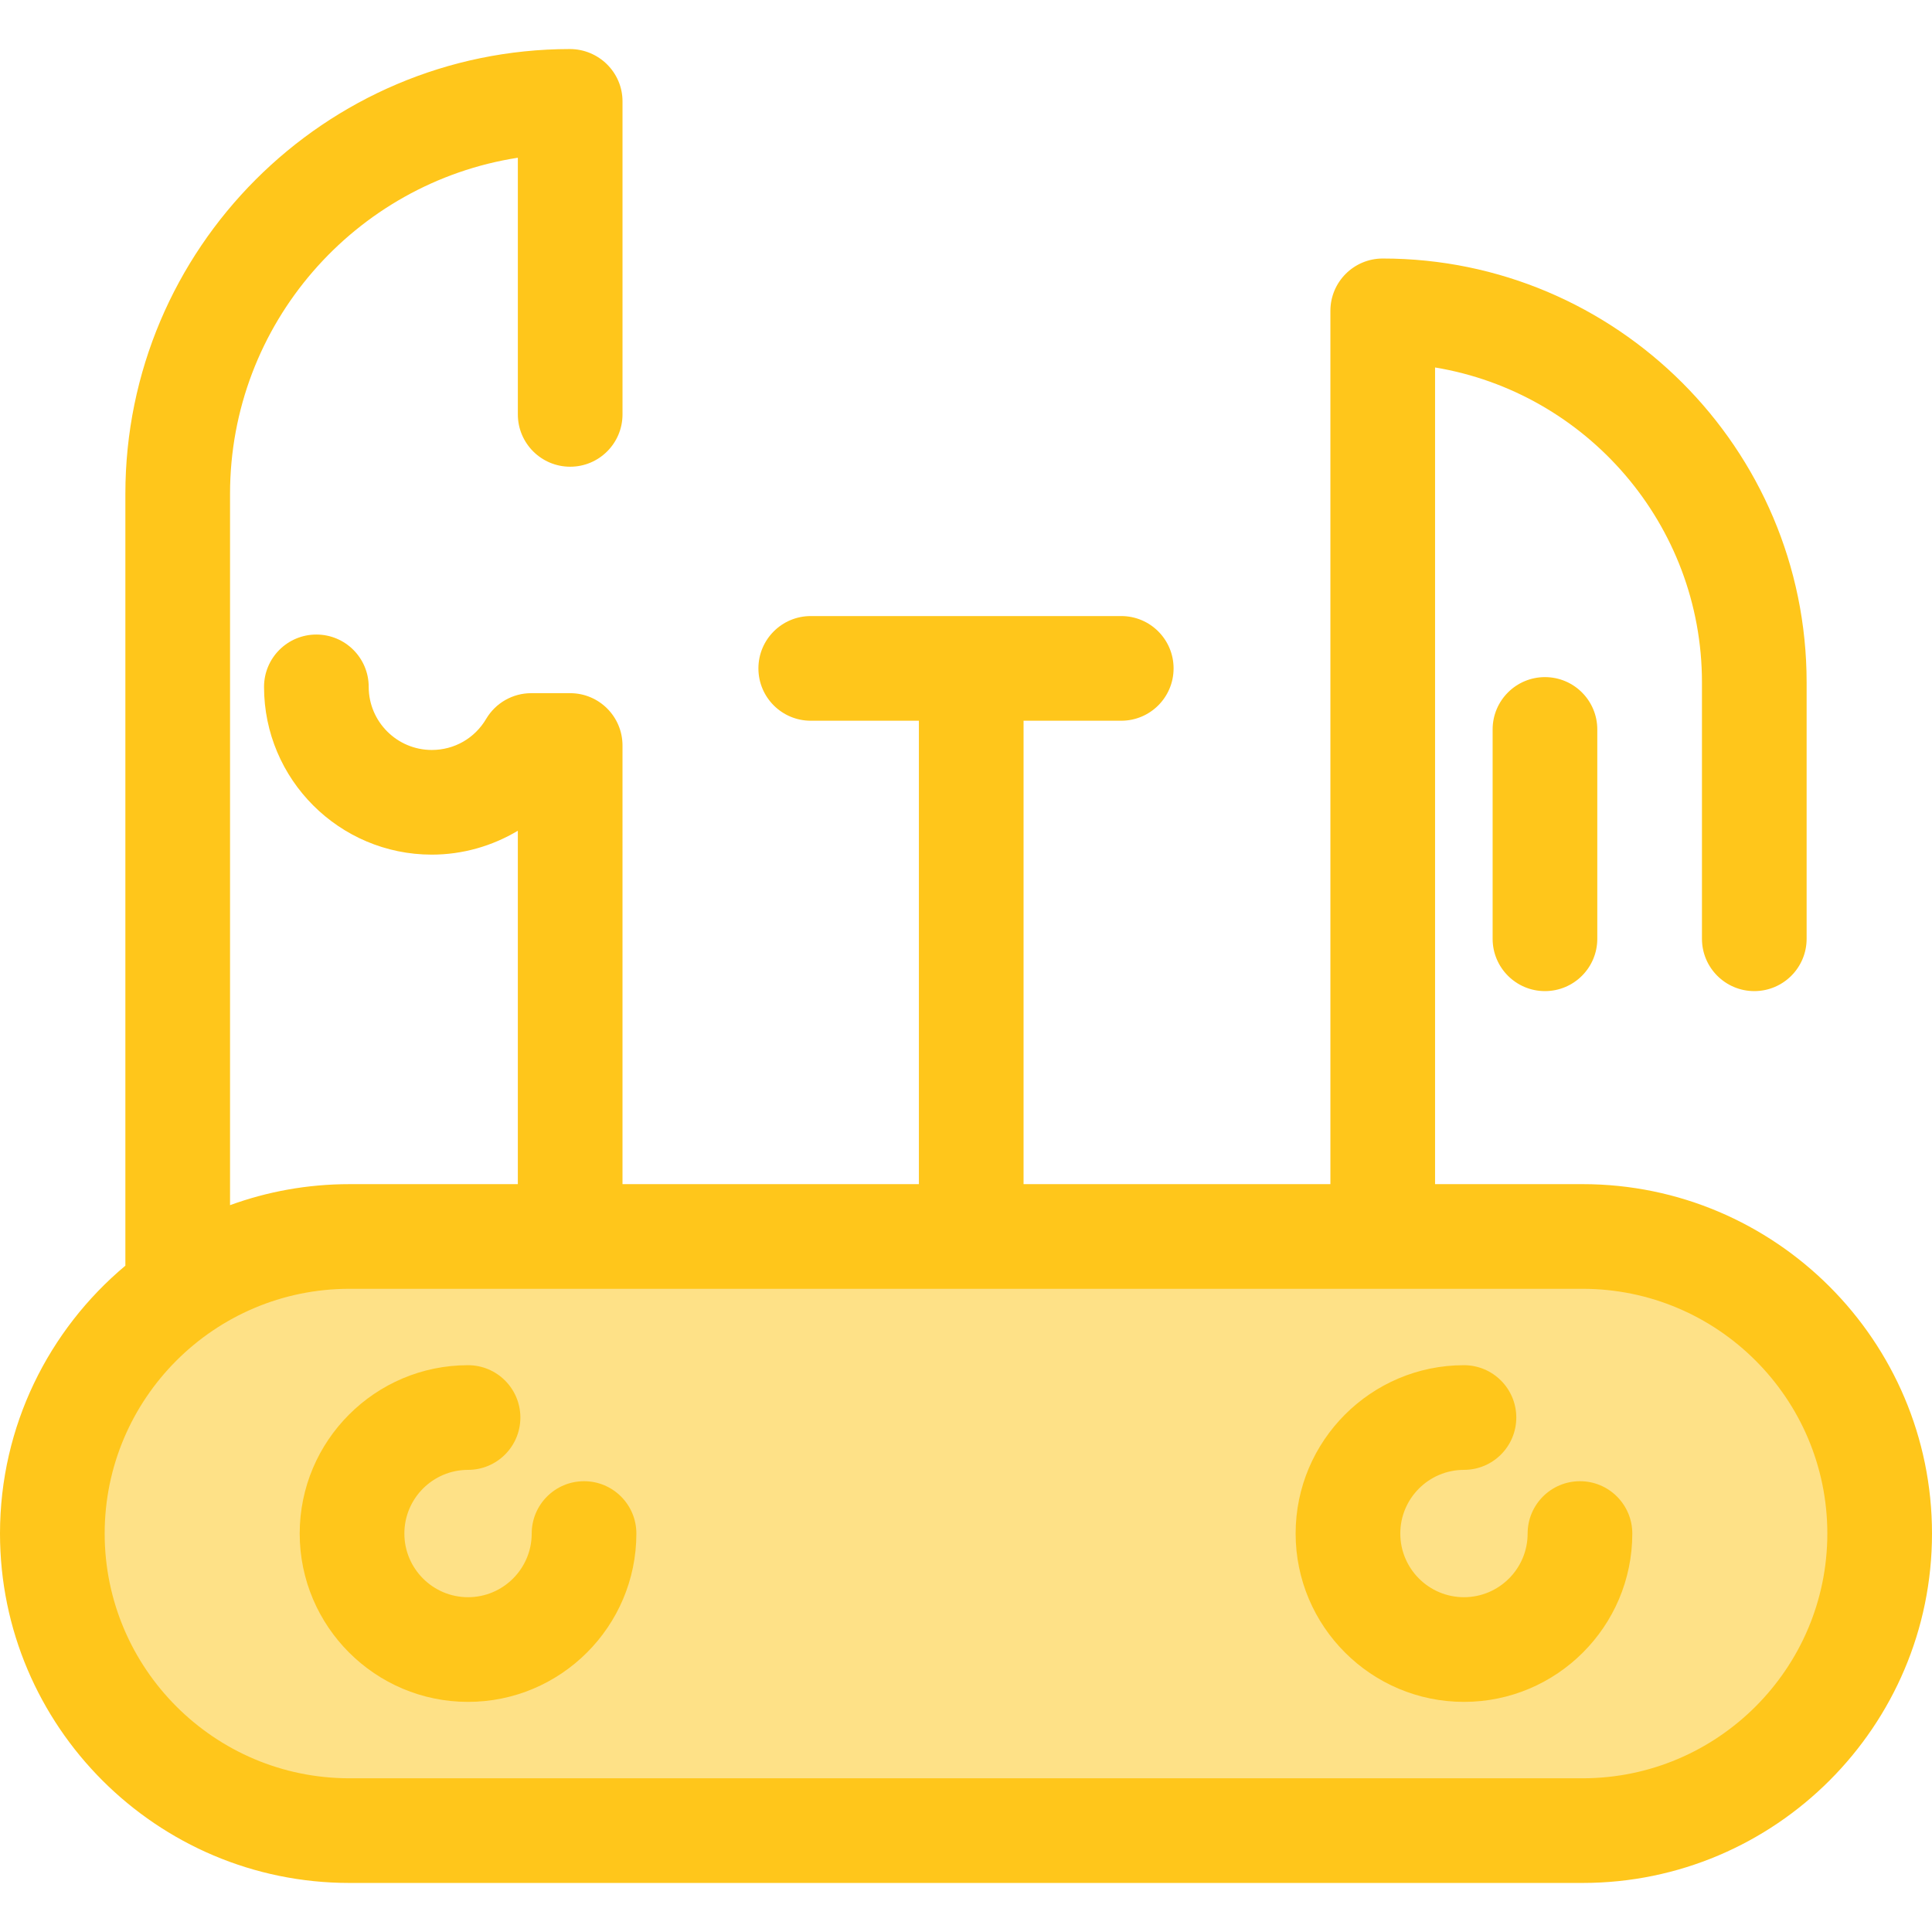 <?xml version="1.0" encoding="iso-8859-1"?>
<!-- Generator: Adobe Illustrator 19.0.0, SVG Export Plug-In . SVG Version: 6.00 Build 0)  -->
<svg version="1.1" id="Layer_1" xmlns="http://www.w3.org/2000/svg" xmlns:xlink="http://www.w3.org/1999/xlink" x="0px" y="0px"
	 viewBox="0 0 512 512" style="enable-background:new 0 0 512 512;" xml:space="preserve">
<path style="fill:#FEE187;" d="M419.404,485.132H92.595c-43.478,0-78.726-35.247-78.726-78.727l0,0
	c0-43.48,35.247-78.726,78.726-78.726h326.81c43.48,0,78.726,35.247,78.726,78.726l0,0
	C498.131,449.885,462.884,485.132,419.404,485.132z"/>
<g>
	<path style="fill:#FFC61B;" d="M124.035,451.016c-24.599,0-44.612-20.013-44.612-44.612c0-24.599,20.013-44.612,44.612-44.612
		c7.658,0,13.869,6.209,13.869,13.869c0,7.66-6.21,13.869-13.869,13.869c-9.305,0-16.874,7.57-16.874,16.874
		s7.57,16.874,16.874,16.874c9.303,0,16.873-7.57,16.873-16.874c0-7.66,6.21-13.869,13.869-13.869
		c7.658,0,13.869,6.209,13.869,13.869C168.645,431.004,148.633,451.016,124.035,451.016z"/>
	<path style="fill:#FFC61B;" d="M387.965,451.016c-24.598,0-44.61-20.013-44.61-44.612c0-24.599,20.013-44.612,44.61-44.612
		c7.658,0,13.869,6.209,13.869,13.869c0,7.66-6.21,13.869-13.869,13.869c-9.303,0-16.873,7.57-16.873,16.874
		s7.57,16.874,16.873,16.874c9.305,0,16.874-7.57,16.874-16.874c0-7.66,6.21-13.869,13.869-13.869
		c7.658,0,13.869,6.209,13.869,13.869C432.577,431.004,412.565,451.016,387.965,451.016z"/>
	<path style="fill:#FFC61B;" d="M419.404,313.809h-39.097V97.383c40.072,6.638,70.73,41.538,70.73,83.463v67.939
		c0,7.66,6.21,13.869,13.869,13.869s13.869-6.209,13.869-13.869v-67.939c0-61.943-50.395-112.337-112.337-112.337
		c-7.658,0-13.869,6.209-13.869,13.869V313.81h-81.315V191h25.89c7.658,0,13.869-6.209,13.869-13.869s-6.21-13.869-13.869-13.869
		h-82.289c-7.658,0-13.869,6.209-13.869,13.869c0,7.66,6.21,13.869,13.869,13.869h28.661v122.81h-78.546V197.567
		c0-7.66-6.21-13.869-13.869-13.869h-10.324c-4.904,0-9.445,2.591-11.94,6.812c-3.048,5.159-8.434,8.238-14.407,8.238
		c-9.219,0-16.72-7.5-16.72-16.72c0-7.66-6.21-13.869-13.869-13.869s-13.869,6.209-13.869,13.869
		c0,24.514,19.943,44.458,44.458,44.458c8.131,0,16-2.263,22.802-6.331v93.656H92.596c-11.105,0-21.757,1.969-31.633,5.57V130.876
		c0-44.989,33.127-82.384,76.271-89.075v68.015c0,7.66,6.209,13.869,13.869,13.869c7.66,0,13.869-6.209,13.869-13.869l-0.001-82.949
		c0-7.686-6.289-13.876-13.976-13.869C86.046,13.057,33.225,65.914,33.225,130.876v204.541C12.934,352.417,0,377.926,0,406.405
		c0,51.056,41.538,92.596,92.596,92.596h326.808c51.056,0,92.596-41.538,92.596-92.596S470.462,313.809,419.404,313.809z
		 M419.404,471.263H92.596c-35.763,0-64.858-29.095-64.858-64.858s29.095-64.858,64.858-64.858h326.808
		c35.763,0,64.858,29.095,64.858,64.858S455.167,471.263,419.404,471.263z"/>
	<path style="fill:#FFC61B;" d="M395.562,193.311v55.475c0,7.66,6.21,13.869,13.869,13.869c7.658,0,13.869-6.209,13.869-13.869
		v-55.475c0-7.66-6.21-13.869-13.869-13.869C401.773,179.442,395.562,185.651,395.562,193.311z"/>
</g>
<g>
</g>
<g>
</g>
<g>
</g>
<g>
</g>
<g>
</g>
<g>
</g>
<g>
</g>
<g>
</g>
<g>
</g>
<g>
</g>
<g>
</g>
<g>
</g>
<g>
</g>
<g>
</g>
<g>
</g>
</svg>

